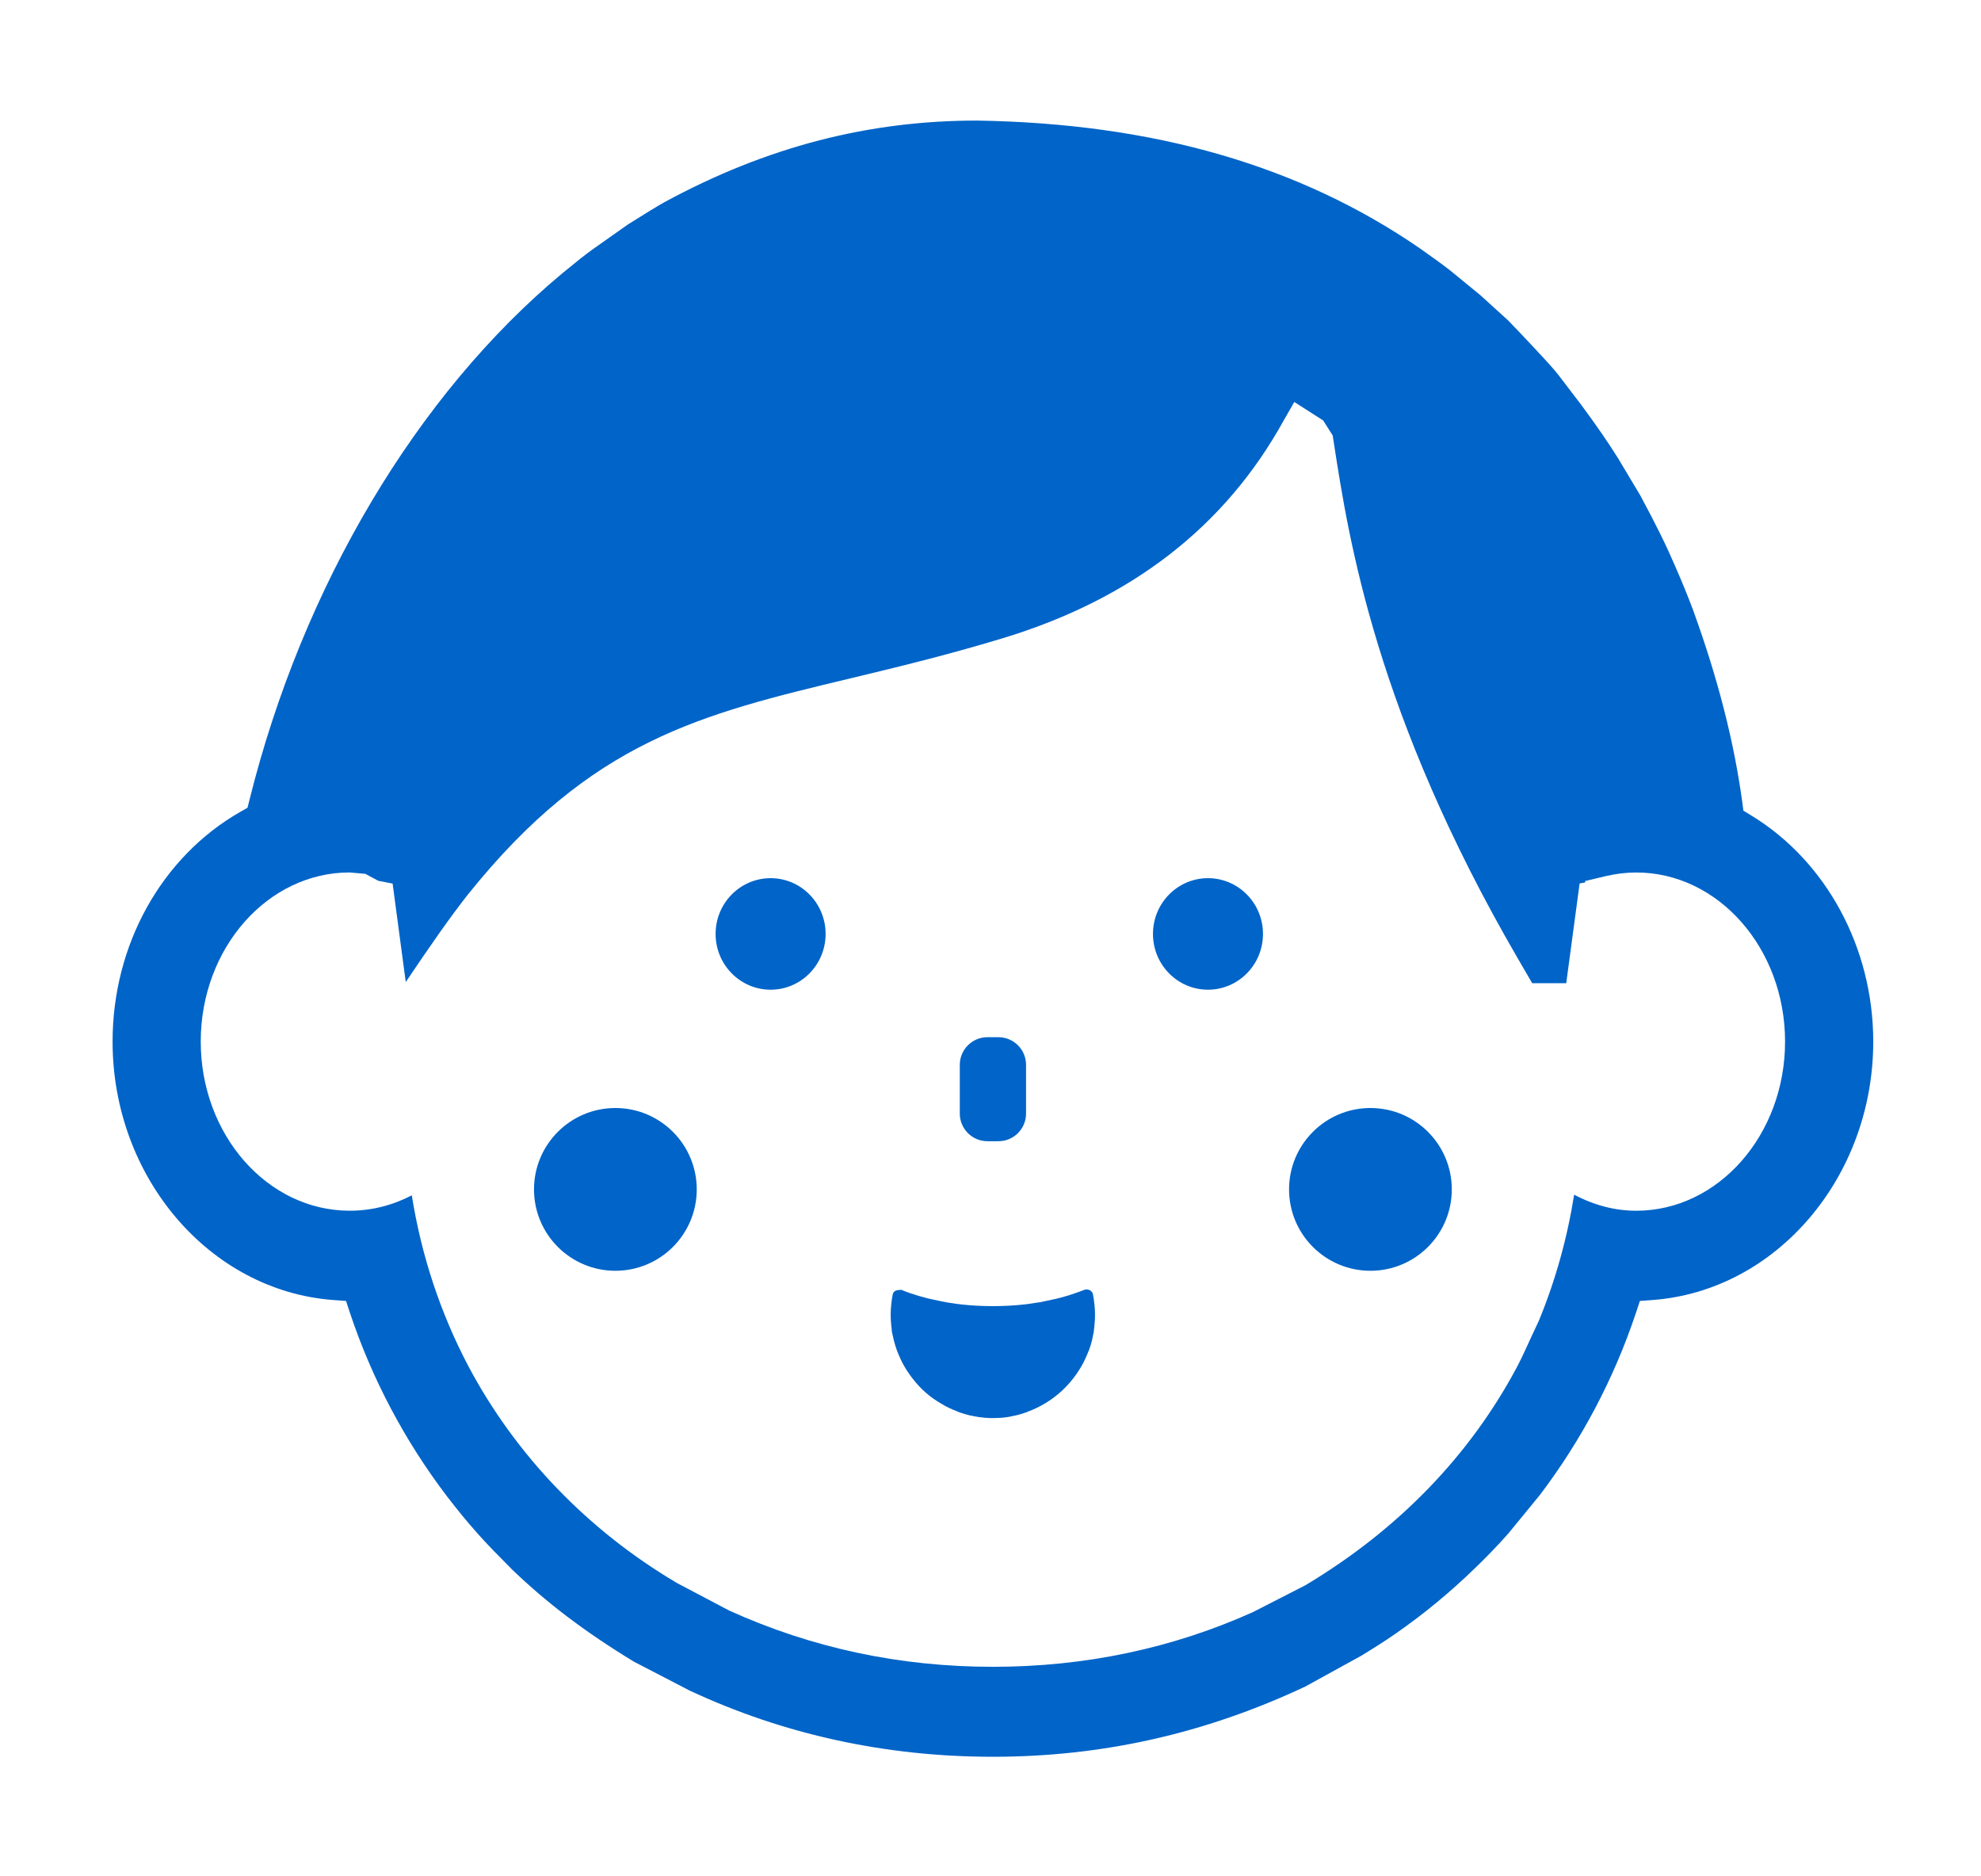 <?xml version="1.0" encoding="utf-8"?>
<!-- Generator: Adobe Illustrator 22.0.1, SVG Export Plug-In . SVG Version: 6.00 Build 0)  -->
<svg version="1.1" id="レイヤー_1" xmlns="http://www.w3.org/2000/svg" xmlns:xlink="http://www.w3.org/1999/xlink" x="0px"
	 y="0px" viewBox="0 0 182.597 172.9" style="enable-background:new 0 0 182.597 172.9;" xml:space="preserve">
<style type="text/css">
	.st0{fill:#0064C8;}
</style>
<g>
	<ellipse class="st0" cx="71.03" cy="86.067" rx="5.07" ry="5.139"/>
	<ellipse class="st0" cx="111.344" cy="86.067" rx="5.07" ry="5.139"/>
	<path class="st0" d="M100.747,119.314v-0.016c-0.067-0.374-0.47-0.561-0.821-0.424c-0.334,0.135-0.686,0.254-1.038,0.373
		c-0.234,0.085-0.468,0.152-0.702,0.22c-0.57,0.169-1.155,0.305-1.776,0.424c-0.367,0.085-0.753,0.153-1.154,0.204
		c-0.285,0.051-0.57,0.085-0.871,0.119c-0.921,0.102-1.892,0.152-2.879,0.152c-0.988,0-1.943-0.05-2.863-0.152
		c-0.303-0.034-0.587-0.068-0.871-0.119c-0.402-0.051-0.787-0.119-1.155-0.204c-0.62-0.119-1.206-0.255-1.774-0.424
		c-0.252-0.068-0.486-0.135-0.704-0.22c-0.368-0.102-0.703-0.238-1.037-0.373c-0.078-0.03-0.151,0.009-0.23,0.009
		c-0.003-0.001-0.004-0.001-0.006-0.003c-0.004,0-0.006,0.003-0.01,0.003c-0.27,0.007-0.524,0.13-0.574,0.415v0.016
		c-0.067,0.307-0.1,0.611-0.134,0.934c-0.033,0.288-0.049,0.594-0.049,0.898c0,0.323,0.016,0.646,0.049,0.968
		c0.017,0.152,0.034,0.305,0.051,0.458c0,0.051,0,0.101,0.017,0.152c0.017,0.103,0.034,0.222,0.067,0.323
		c0.118,0.611,0.303,1.205,0.535,1.766c0.118,0.287,0.252,0.559,0.386,0.83c0.267,0.492,0.586,0.985,0.938,1.426
		c0.719,0.933,1.606,1.714,2.629,2.291c0.234,0.153,0.468,0.271,0.719,0.391c0.219,0.101,0.437,0.202,0.671,0.288
		c0.167,0.084,0.368,0.152,0.553,0.204c0.216,0.067,0.434,0.134,0.652,0.186c0.051,0.016,0.118,0.034,0.185,0.034
		c0.2,0.051,0.419,0.085,0.637,0.119c0.082,0.016,0.183,0.033,0.283,0.033c0.201,0.034,0.402,0.052,0.602,0.052
		c0.085,0.016,0.152,0.016,0.235,0.016c0.218,0,0.452,0,0.669-0.016c0.183,0,0.385-0.018,0.568-0.034
		c0.134-0.017,0.252-0.034,0.37-0.051c0.2-0.034,0.385-0.068,0.568-0.119c0.067,0,0.118-0.018,0.185-0.034
		c0.234-0.052,0.452-0.119,0.653-0.186c0.167-0.052,0.335-0.102,0.502-0.187c0.251-0.085,0.486-0.187,0.719-0.305
		c0.469-0.222,0.921-0.492,1.34-0.781c0.753-0.526,1.439-1.171,2.008-1.901c0.352-0.442,0.669-0.934,0.938-1.426
		c0.134-0.271,0.268-0.543,0.385-0.83c0.252-0.561,0.437-1.154,0.537-1.766c0.033-0.101,0.049-0.22,0.065-0.323
		c0-0.051,0.018-0.101,0.018-0.152c0.016-0.153,0.033-0.306,0.049-0.458c0.034-0.323,0.051-0.645,0.051-0.968
		c0-0.305-0.017-0.61-0.051-0.898C100.847,119.925,100.813,119.62,100.747,119.314z"/>
	<path class="st0" d="M91.522,161.895c-9.887,0-19.295-2.054-27.971-6.108l-5.131-2.662c-4.534-2.756-8.085-5.47-11.215-8.483
		c-1.404-1.416-2.311-2.334-3.165-3.3c-1.006-1.123-1.948-2.288-2.861-3.475c-3.891-5.125-6.88-10.782-8.91-16.843l-0.374-1.135
		l-1.193-0.088c-11.397-0.86-20.325-11.321-20.325-23.811c0-8.916,4.511-17.025,11.771-21.173l0.667-0.38l0.187-0.749
		c4.897-19.652,15.41-37.338,28.854-48.524c1.217-1,2.013-1.644,2.832-2.229l3.177-2.241c1.784-1.123,2.586-1.615,3.382-2.065
		c9.472-5.137,18.874-7.518,28.796-7.518c16.422,0.257,29.796,4.201,40.766,11.73c1.299,0.919,2.1,1.486,2.867,2.089l2.779,2.276
		l2.557,2.323c1.287,1.322,3.229,3.417,3.229,3.417c0.486,0.532,0.971,1.059,1.41,1.615l2.112,2.767
		c1.492,2.018,2.463,3.446,3.382,4.903l2.048,3.428l1.024,1.931c0.568,1.094,1.106,2.182,1.609,3.276l0.585,1.322
		c0.667,1.527,1.188,2.797,1.662,4.072c2.317,6.389,3.768,12.181,4.511,17.598l0.111,0.848l0.731,0.445
		c6.933,4.23,11.239,12.216,11.239,20.839c0,12.491-8.928,22.951-20.319,23.811l-1.193,0.088l-0.374,1.135
		c-2.024,6.044-5.002,11.683-8.846,16.75l-2.896,3.534c-0.954,1.082-1.954,2.112-2.978,3.107c-2.434,2.364-4.827,4.324-7.377,6.102
		c-1.071,0.749-2.135,1.41-3.206,2.065l-5.154,2.837C110.987,159.807,101.503,161.895,91.522,161.895z M37.956,110.154
		c0.889,5.575,2.644,10.864,5.224,15.761c4.364,8.214,11.011,15.118,19.219,19.968l4.803,2.533
		c7.664,3.475,15.779,5.189,24.32,5.189c8.471,0,16.533-1.697,23.958-5.037l4.827-2.469c8.629-5.154,15.235-12.04,19.564-20.207
		c0.41-0.772,1.135-2.387,1.135-2.387l0.837-1.79c1.527-3.703,2.615-7.6,3.253-11.619c1.89,1,3.803,1.48,5.722,1.48
		c7.565,0,13.719-6.991,13.719-15.586s-6.155-15.586-13.719-15.586c-0.924,0-1.884,0.117-2.855,0.345l-1.866,0.445l0.035,0.123
		l-0.532,0.099l-1.234,9.191h-3.136l-1.305-2.241c-13.105-22.542-15.609-38.707-16.955-47.395l-0.129-0.837l-0.878-1.387
		l-2.662-1.702l-0.948,1.65c-5.435,9.876-14.111,16.545-25.959,20.131c-5.154,1.562-9.759,2.668-13.971,3.68
		c-13.871,3.323-23.899,5.728-35.278,19.909c-1.632,2.059-3.61,4.909-5.745,8.085l-1.211-9.074c0,0-1.299-0.252-1.311-0.252
		l-1.205-0.644l-1.445-0.129c-7.571,0-13.725,6.991-13.725,15.586s6.155,15.586,13.725,15.586
		C34.229,111.576,36.165,111.09,37.956,110.154z"/>
	<circle class="st0" cx="56.722" cy="109.609" r="7.5"/>
	<circle class="st0" cx="126.318" cy="109.609" r="7.5"/>
	<path class="st0" d="M92.027,105.169h-1.01c-1.407,0-2.548-1.141-2.548-2.548v-4.489c0-1.407,1.141-2.548,2.548-2.548h1.01
		c1.407,0,2.548,1.141,2.548,2.548v4.489C94.575,104.028,93.435,105.169,92.027,105.169z"/>
</g>
</svg>
